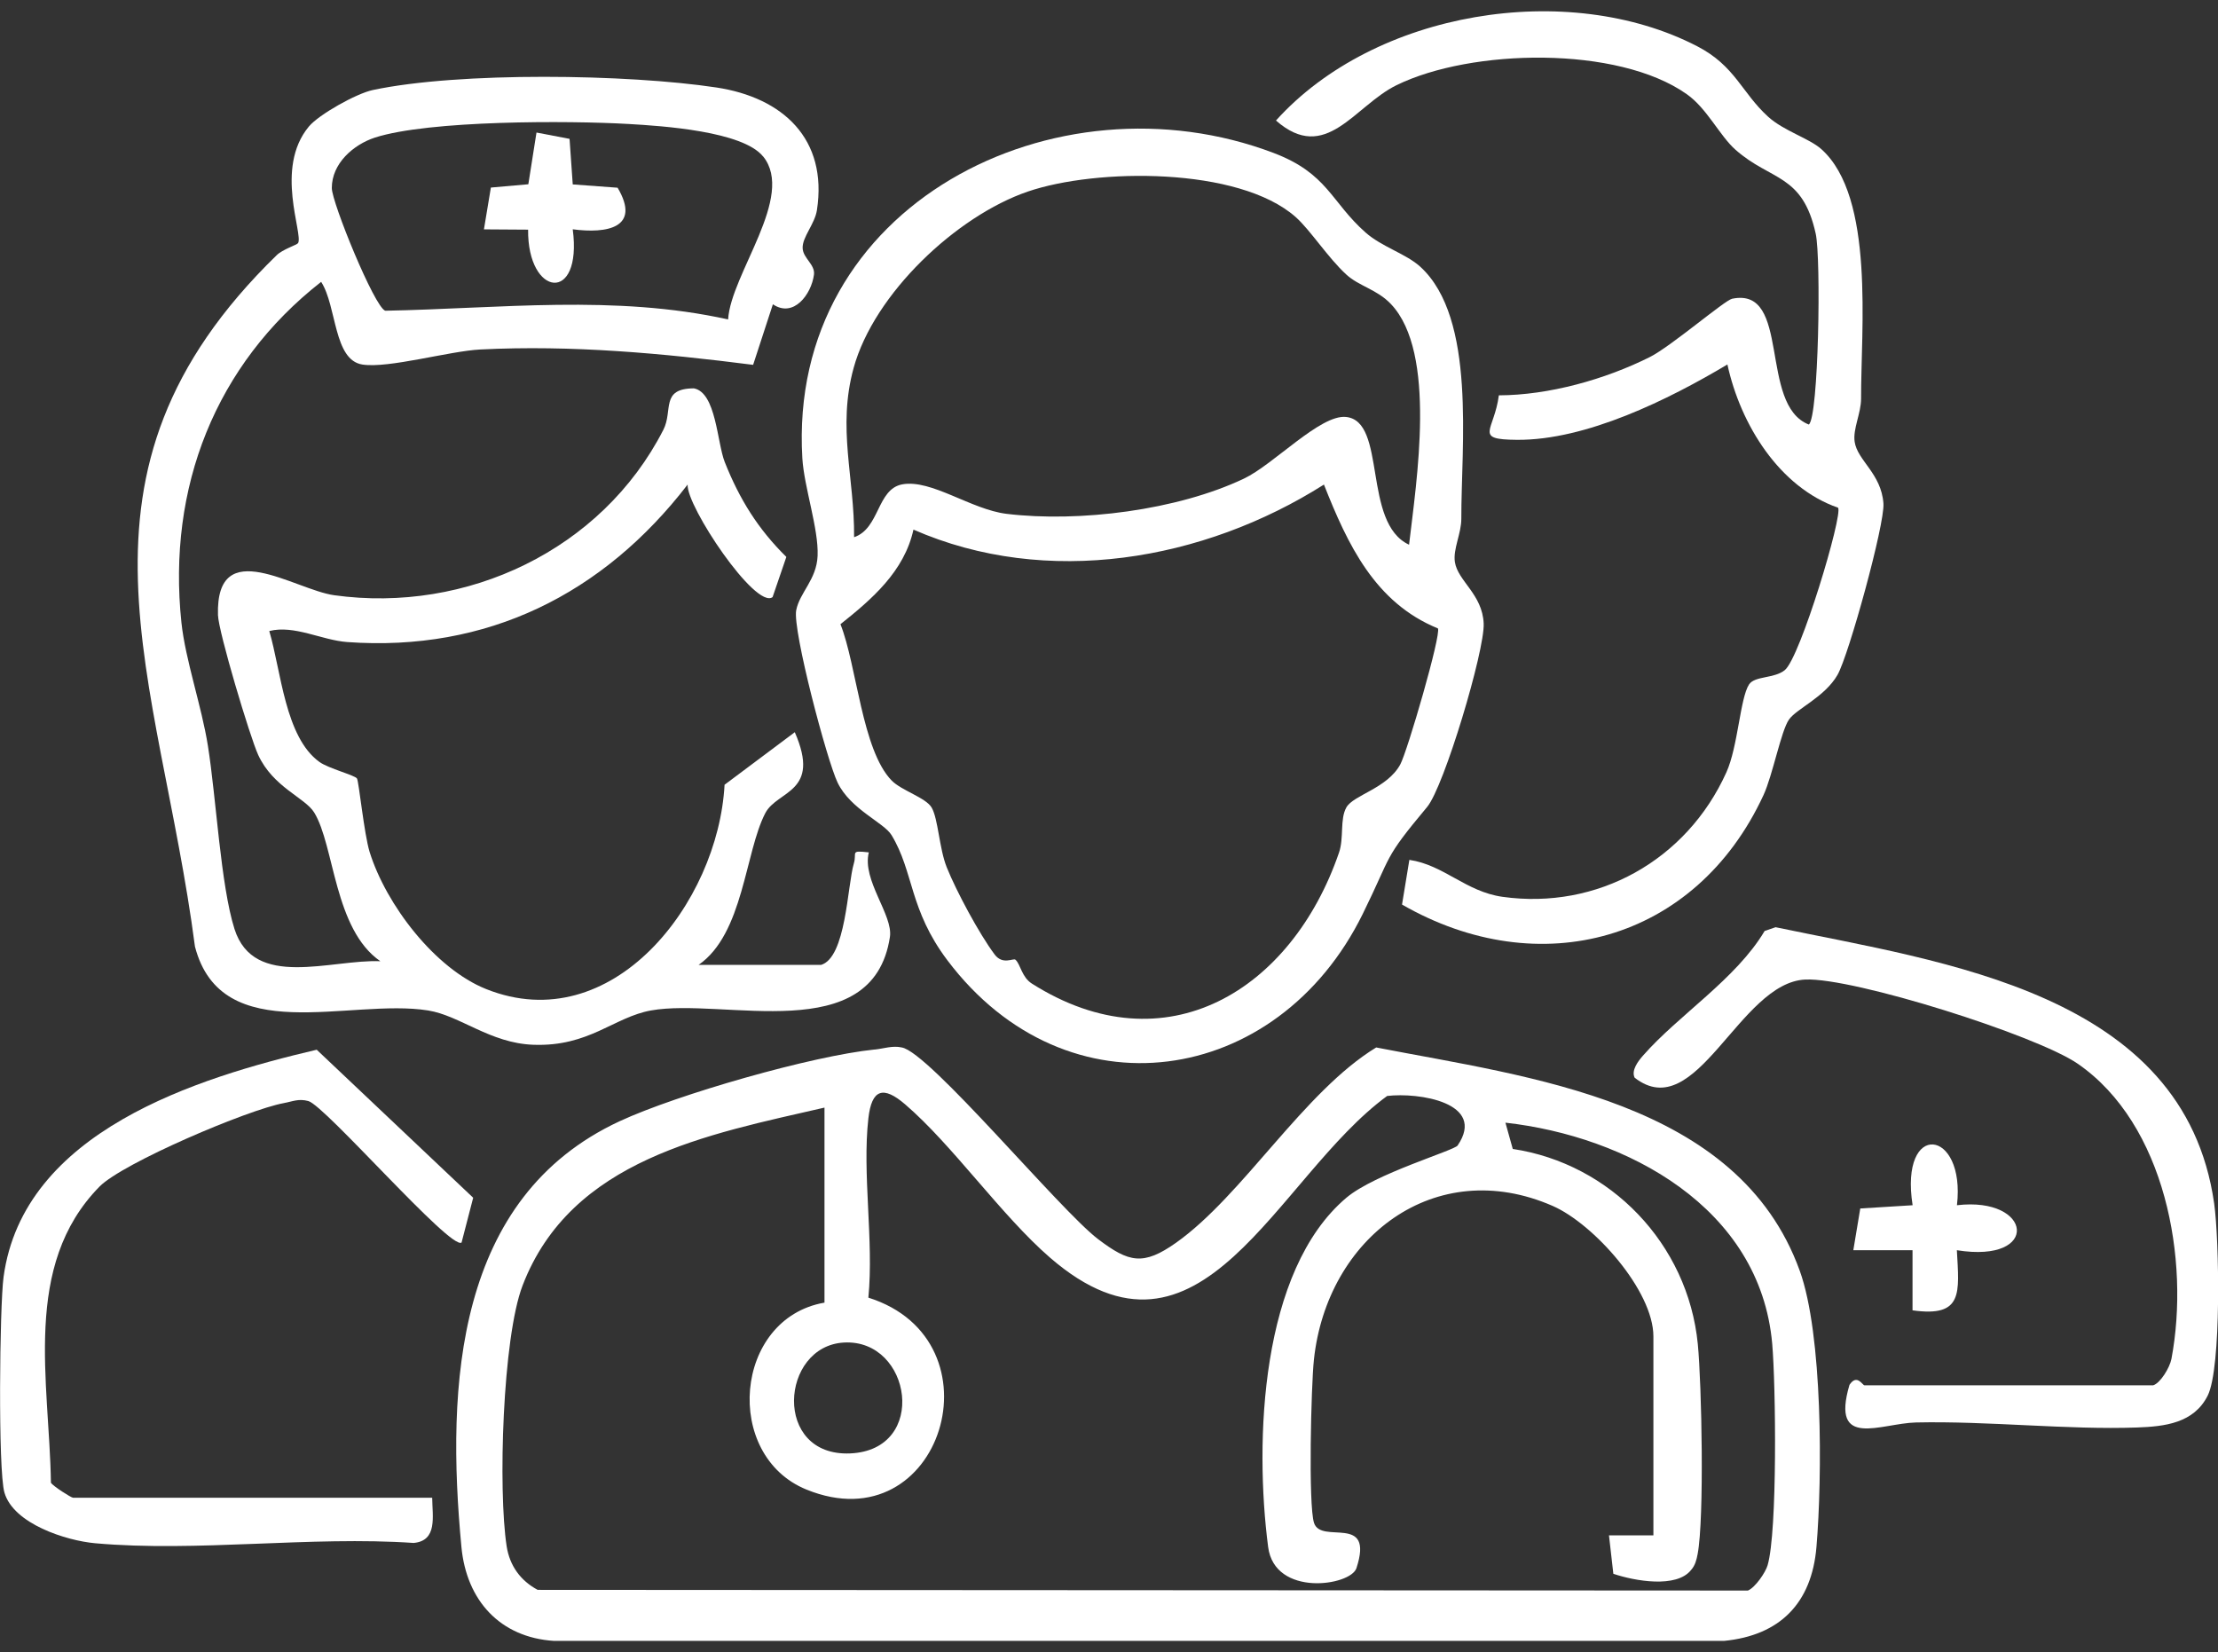 <svg xmlns="http://www.w3.org/2000/svg" width="98" height="73" viewBox="0 0 98 73" fill="none"><rect x="0" y="0" width="98" height="73" fill="#333333" stroke="none"/><g clip-path="url(#clip0_1883_28159)"><path d="M38.646 46.373C39.042 46.333 39.434 46.187 39.843 46.28C41.05 46.476 46.832 53.47 48.519 54.75C49.883 55.785 50.514 55.931 51.96 54.91C54.919 52.817 57.601 48.233 60.806 46.28C67.582 47.6 76.798 48.618 79.519 56.143C80.54 58.962 80.52 65.257 80.258 68.351C80.049 70.838 78.643 72.258 76.174 72.5H24.476C22.101 72.347 20.613 70.722 20.388 68.354C19.707 61.184 20.129 52.906 27.376 49.54C29.934 48.353 35.879 46.652 38.646 46.37V46.373ZM36.429 57.559V48.937C31.298 50.121 25.234 51.205 23.089 56.8C22.203 59.111 22.003 65.841 22.386 68.318C22.52 69.183 23.001 69.84 23.756 70.245L77.23 70.275C77.557 70.139 78.008 69.475 78.1 69.157C78.538 67.658 78.463 61.208 78.303 59.37C77.77 53.341 71.867 50.203 66.516 49.603L66.84 50.764C71.144 51.411 74.581 54.943 75.016 59.387C75.189 61.174 75.307 67.074 75.009 68.659C74.96 68.918 74.901 69.16 74.722 69.363C74.077 70.188 72.213 69.85 71.284 69.535L71.091 67.837H73.054V59.048C73.054 57.025 70.421 54.077 68.603 53.281C63.403 51.009 58.625 54.684 58.053 60.083C57.931 61.224 57.801 66.487 58.059 67.287C58.376 68.261 60.731 66.845 59.933 69.286C59.678 70.069 56.319 70.576 56.031 68.348C55.426 63.685 55.685 56.137 59.488 52.92C60.754 51.852 64.25 50.837 64.404 50.611C65.695 48.714 62.673 48.257 61.29 48.423C56.368 52.024 53.088 61.36 46.394 55.566C44.245 53.706 42.09 50.592 39.993 48.794C39.029 47.965 38.515 48.111 38.368 49.414C38.09 51.865 38.613 54.817 38.368 57.334C44.353 59.218 41.606 68.245 35.634 65.814C31.935 64.308 32.423 58.259 36.419 57.556L36.429 57.559ZM37.295 59.317C34.47 59.466 34.13 64.365 37.567 64.216C41.037 64.066 40.281 59.158 37.295 59.317Z" fill="white"></path><path d="M36.265 42.636C37.387 42.327 37.436 39.127 37.727 38.145C37.871 37.664 37.537 37.565 38.388 37.661C38.077 38.888 39.467 40.427 39.32 41.398C38.568 46.323 31.984 44.065 28.763 44.645C27.121 44.94 26.029 46.254 23.563 46.161C21.653 46.091 20.329 44.871 18.913 44.645C15.459 44.091 9.791 46.34 8.614 41.823C7.038 29.778 2.266 20.972 12.225 11.275C12.493 11.013 13.117 10.824 13.17 10.741C13.409 10.337 12.117 7.435 13.644 5.594C14.085 5.06 15.747 4.132 16.466 3.979C20.302 3.163 27.739 3.273 31.657 3.866C34.587 4.311 36.579 6.135 36.095 9.285C36 9.902 35.441 10.479 35.464 10.967C35.484 11.414 36.023 11.686 35.964 12.137C35.847 13.01 35.062 14.061 34.149 13.444L33.276 16.12C29.276 15.61 25.277 15.238 21.228 15.441C19.871 15.507 17.169 16.286 16.015 16.107C14.733 15.912 14.887 13.534 14.19 12.453C9.523 16.104 7.385 21.536 8.016 27.506C8.189 29.151 8.909 31.2 9.186 32.951C9.549 35.217 9.749 39.123 10.361 41.047C11.221 43.74 14.619 42.377 16.806 42.47C14.756 41.057 14.782 37.366 13.883 35.9C13.477 35.24 12.068 34.789 11.407 33.353C11.044 32.56 9.651 27.914 9.631 27.174C9.53 23.576 13.013 26.056 14.766 26.299C20.613 27.111 26.591 24.305 29.309 18.992C29.747 18.137 29.169 17.165 30.66 17.159C31.641 17.344 31.683 19.55 32.02 20.409C32.671 22.054 33.492 23.373 34.744 24.607L34.136 26.382C33.381 26.942 30.32 22.359 30.382 21.41C26.65 26.259 21.509 28.812 15.341 28.368C14.213 28.285 13.003 27.602 11.898 27.881C12.424 29.662 12.594 32.567 14.112 33.664C14.511 33.953 15.688 34.255 15.773 34.397C15.858 34.54 16.087 36.852 16.332 37.644C17.061 39.979 19.22 42.798 21.48 43.7C27.052 45.925 31.732 39.893 32.014 34.673L35.117 32.351C36.291 35.034 34.346 34.911 33.816 35.923C32.913 37.654 32.854 41.256 30.866 42.632H36.262L36.265 42.636ZM33.714 6.911C32.812 5.796 29.267 5.564 27.775 5.478C25.133 5.325 18.955 5.309 16.568 6.078C15.619 6.387 14.658 7.219 14.661 8.31C14.661 8.944 16.545 13.57 17.022 13.729C22.091 13.633 27.16 13.003 32.171 14.114C32.292 12.098 35.15 8.682 33.718 6.911H33.714Z" fill="white"></path><path d="M41.861 42.43C40.163 40.178 40.383 38.533 39.392 36.898C39.055 36.341 37.583 35.764 37.011 34.583C36.54 33.611 35.013 27.844 35.179 26.965C35.33 26.179 36.082 25.612 36.125 24.557C36.174 23.363 35.529 21.529 35.451 20.249C34.78 9.013 46.675 3.113 56.273 6.758C58.661 7.663 58.805 8.917 60.332 10.27C61.055 10.91 62.134 11.215 62.758 11.789C65.241 14.061 64.557 19.722 64.567 22.919C64.567 23.576 64.197 24.259 64.282 24.829C64.41 25.675 65.502 26.252 65.555 27.552C65.604 28.749 63.808 34.749 63.059 35.651C61.084 38.016 61.539 37.681 60.208 40.387C56.447 48.025 47.136 49.427 41.861 42.43ZM57.245 9.587C54.73 7.365 48.434 7.428 45.406 8.466C42.263 9.544 38.62 12.973 37.717 16.256C36.985 18.919 37.76 21.098 37.737 23.735C38.875 23.35 38.741 21.609 39.866 21.4C41.151 21.165 42.901 22.511 44.474 22.703C47.685 23.091 52.022 22.544 54.965 21.145C56.273 20.525 58.334 18.309 59.468 18.422C61.293 18.601 60.178 23.102 62.258 24.067C62.582 21.264 63.498 15.59 61.46 13.437C60.842 12.784 60.041 12.645 59.482 12.127C58.667 11.378 57.886 10.154 57.245 9.587ZM63.53 27.764C60.751 26.63 59.544 24.06 58.497 21.41C53.176 24.78 46.25 25.98 40.36 23.4C39.954 25.25 38.515 26.481 37.135 27.579C37.861 29.413 38.084 33.14 39.398 34.487C39.833 34.931 40.909 35.243 41.164 35.681C41.455 36.185 41.495 37.478 41.831 38.321C42.257 39.382 43.261 41.252 43.944 42.168C44.304 42.652 44.771 42.32 44.866 42.403C45.092 42.602 45.138 43.169 45.592 43.458C51.515 47.212 57.081 43.743 59.164 37.667C59.387 37.017 59.194 36.195 59.488 35.674C59.799 35.124 61.29 34.838 61.869 33.777C62.183 33.2 63.687 28.033 63.533 27.764H63.53Z" fill="white"></path><path d="M80.477 6.592C82.845 8.711 82.22 14.572 82.23 17.61C82.23 18.266 81.861 18.949 81.946 19.52C82.07 20.352 83.123 20.919 83.218 22.246C83.283 23.155 81.684 28.955 81.187 29.821C80.624 30.799 79.379 31.313 79.045 31.791C78.692 32.295 78.329 34.238 77.92 35.127C74.921 41.611 68.007 43.455 61.947 39.966L62.271 37.992C63.798 38.215 64.76 39.395 66.385 39.624C70.565 40.211 74.519 38.022 76.278 34.125C76.792 32.991 76.883 30.852 77.279 30.242C77.531 29.857 78.388 29.99 78.859 29.608C79.545 29.051 81.436 22.74 81.213 22.432C78.623 21.533 76.903 18.764 76.324 16.104C73.74 17.646 70.084 19.46 67.02 19.433C65.08 19.417 66.022 19.052 66.225 17.467C68.433 17.46 70.918 16.767 72.897 15.775C73.829 15.308 76.2 13.268 76.533 13.199C79.159 12.658 77.691 17.885 79.921 18.757C80.356 18.432 80.468 11.418 80.225 10.323C79.64 7.667 78.254 8.005 76.684 6.619C75.981 5.999 75.425 4.791 74.528 4.161C71.481 2.006 65.002 2.148 61.705 3.763C59.838 4.679 58.582 7.259 56.378 5.325C60.741 0.48 69.27 -0.913 74.986 2.042C76.674 2.914 76.949 4.092 78.126 5.16C78.823 5.79 79.941 6.111 80.477 6.592Z" fill="white"></path><path d="M19.096 66.182C19.105 67.008 19.338 68.073 18.278 68.172C13.729 67.86 8.683 68.587 4.202 68.185C2.92 68.069 0.598 67.33 0.196 65.947C-0.092 64.958 -0.016 57.722 0.157 56.425C1.027 49.988 8.696 47.623 13.994 46.38L20.907 52.92L20.394 54.9C19.913 55.248 14.367 48.85 13.624 48.648C13.186 48.529 12.928 48.668 12.542 48.738C10.959 49.026 5.426 51.381 4.395 52.429C0.961 55.928 2.185 61.058 2.25 65.512C2.338 65.658 3.143 66.175 3.231 66.175H19.092L19.096 66.182Z" fill="white"></path><path d="M95.132 61.208C95.452 61.115 95.868 60.428 95.943 60.04C96.767 55.659 95.668 49.67 91.809 47.003C89.975 45.736 81.884 43.186 79.768 43.279C76.841 43.408 74.963 49.749 72.226 47.617C72.063 47.292 72.386 46.877 72.593 46.642C74.159 44.851 76.703 43.262 77.969 41.133L78.453 40.967C85.841 42.519 96.502 43.836 97.83 53.169C98.056 54.76 98.157 60.441 97.545 61.662C96.934 62.882 95.642 63.028 94.425 63.071C91.361 63.181 87.852 62.779 84.657 62.849C83.097 62.886 80.876 64.046 81.717 61.188C82.05 60.684 82.292 61.208 82.381 61.208H95.135H95.132Z" fill="white"></path><path d="M86.462 53.251C89.811 52.853 90.181 55.835 86.462 55.238C86.564 57.125 86.75 58.213 84.503 57.894V55.238H81.887L82.194 53.394L84.507 53.251C83.918 49.484 86.858 49.859 86.466 53.251H86.462Z" fill="white"></path><path d="M25.306 8.148L27.288 8.294C28.338 10.071 26.81 10.33 25.306 10.131C25.741 13.434 23.301 13.116 23.334 10.147L21.382 10.134L21.689 8.287L23.344 8.141L23.704 5.856L25.165 6.135L25.306 8.148Z" fill="white"></path></g><defs><clipPath id="clip0_1883_28159"><rect width="98" height="72" fill="white" transform="translate(0 0.5)"></rect></clipPath></defs></svg>